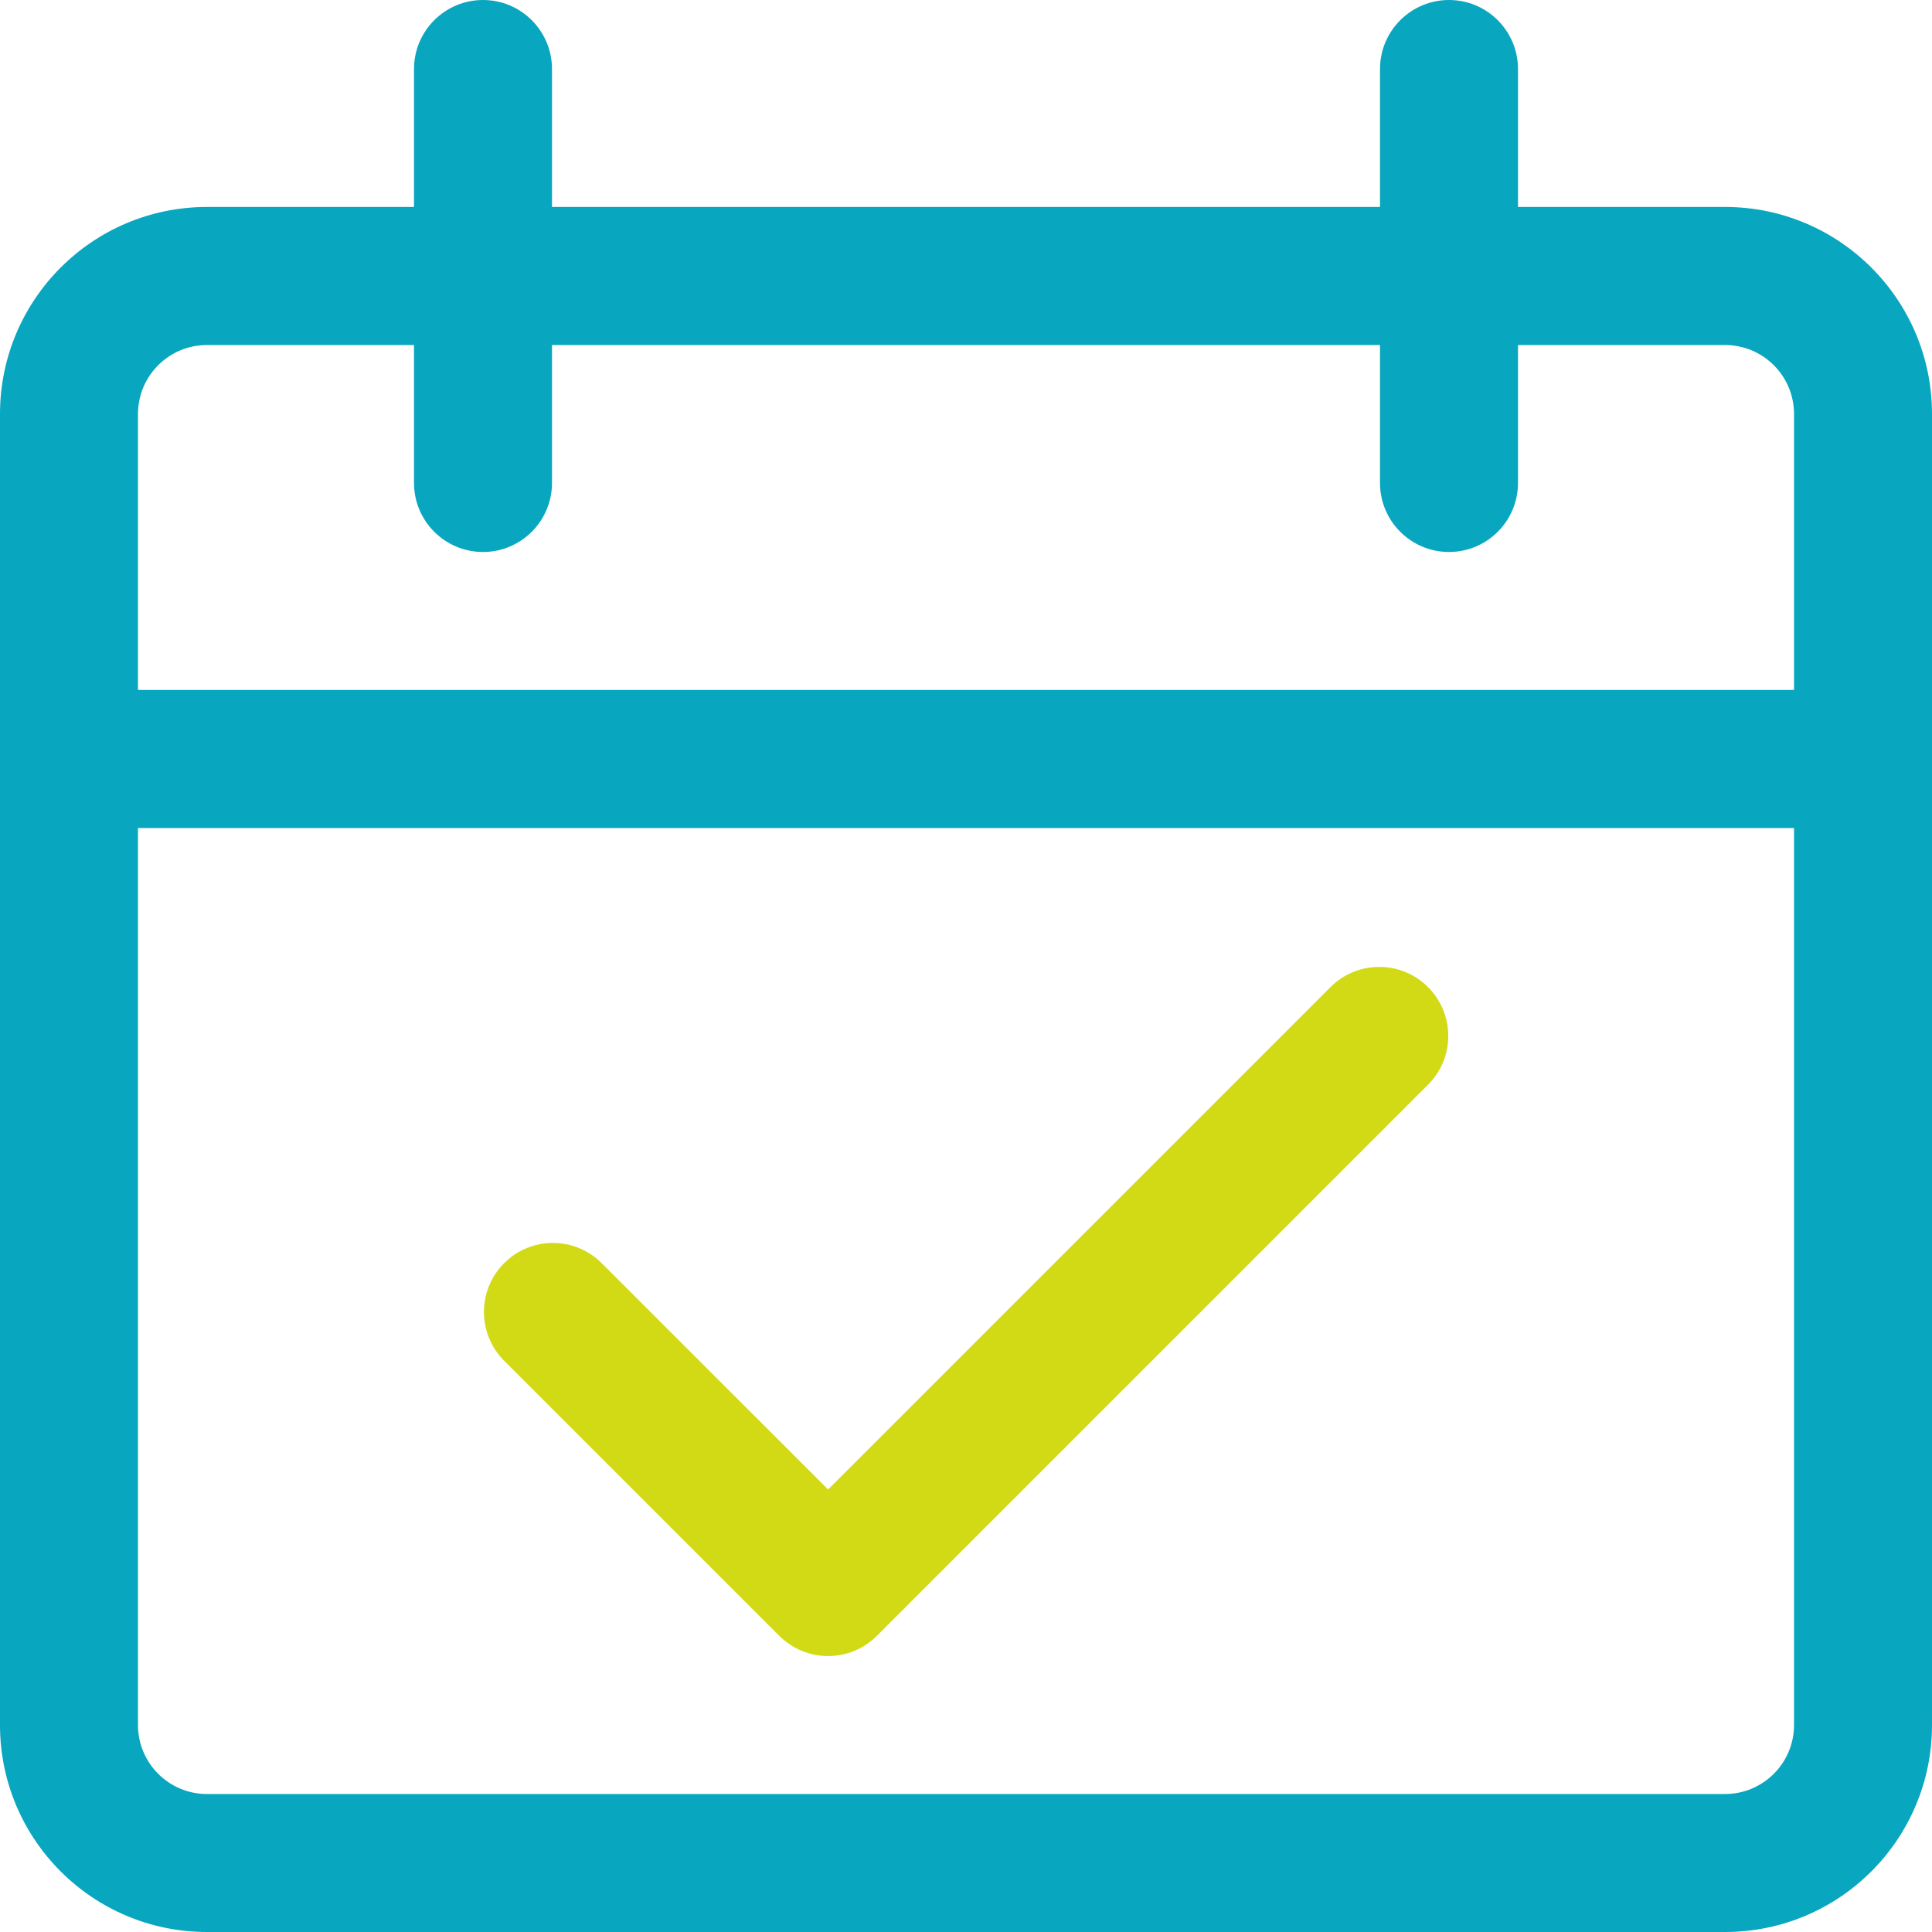 <svg width="24" height="24" viewBox="0 0 24 24" fill="none" xmlns="http://www.w3.org/2000/svg">
<g clip-path="url(#clip0_97_49983)">
<path d="M21.429 2.571H18.857V0.857C18.857 0.384 18.473 0 18 0C17.527 0 17.143 0.384 17.143 0.857V2.571H6.857V0.857C6.857 0.384 6.473 0 6 0C5.527 0 5.143 0.384 5.143 0.857V2.571H2.571C1.151 2.571 0 3.723 0 5.143V21.429C0 22.849 1.151 24 2.571 24H21.429C22.849 24 24 22.849 24 21.429V5.143C24 3.723 22.849 2.571 21.429 2.571ZM22.286 21.429C22.286 21.902 21.902 22.286 21.428 22.286H2.571C2.098 22.286 1.714 21.902 1.714 21.429V10.286H22.286V21.429ZM22.286 8.571H1.714V5.143C1.714 4.669 2.098 4.286 2.571 4.286H5.143V6C5.143 6.473 5.527 6.857 6 6.857C6.473 6.857 6.857 6.473 6.857 6V4.286H17.143V6C17.143 6.473 17.527 6.857 18 6.857C18.473 6.857 18.857 6.473 18.857 6V4.286H21.429C21.902 4.286 22.286 4.669 22.286 5.143V8.571H22.286Z" fill="#09A6C0"/>
<path d="M17.729 12.252C17.397 11.931 16.87 11.931 16.538 12.252L10.287 18.503L7.464 15.681C7.124 15.352 6.581 15.361 6.252 15.702C5.932 16.034 5.932 16.561 6.252 16.893L9.681 20.321C10.016 20.656 10.558 20.656 10.893 20.321L17.75 13.464C18.079 13.124 18.07 12.581 17.729 12.252Z" fill="#D2DA15"/>
</g>
<defs>
<clipPath id="clip0_97_49983">
<rect width="24" height="24" fill="white"/>
</clipPath>
</defs>
</svg>
